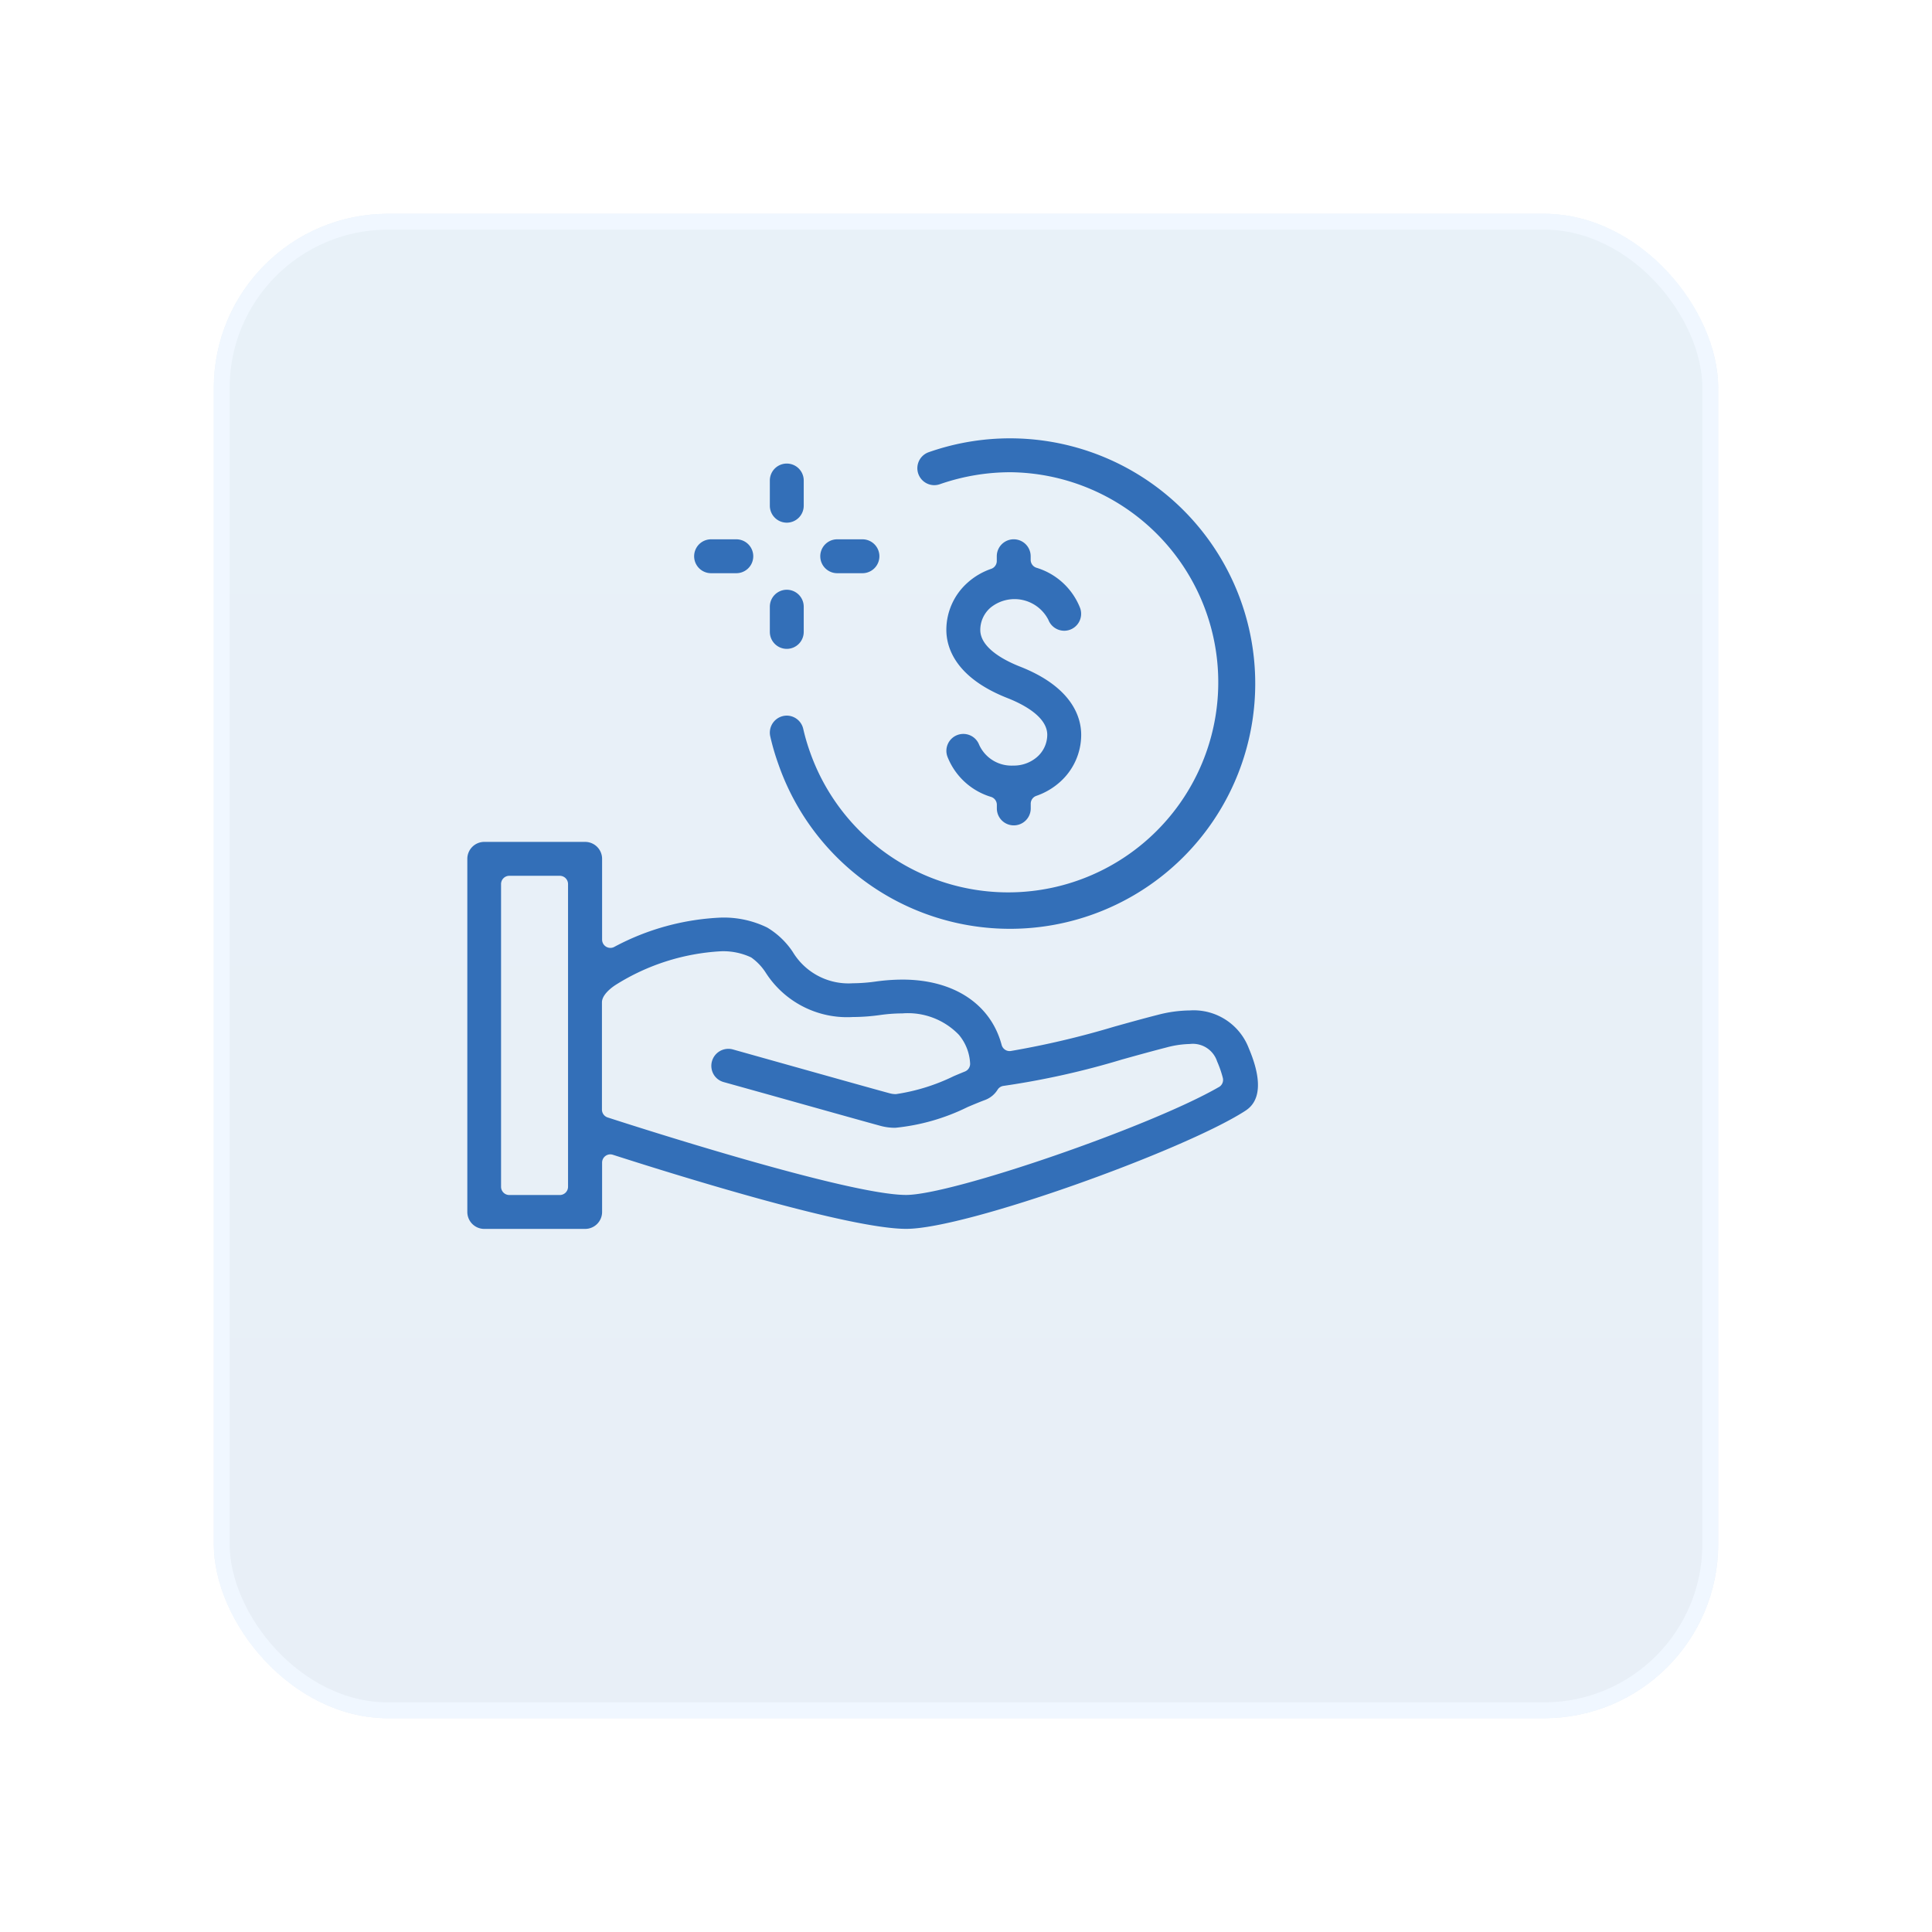 <svg xmlns="http://www.w3.org/2000/svg" xmlns:xlink="http://www.w3.org/1999/xlink" width="122" height="122" viewBox="0 0 122 122">
  <defs>
    <linearGradient id="linear-gradient" x1="0.5" x2="0.5" y2="1" gradientUnits="objectBoundingBox">
      <stop offset="0" stop-color="#e8f1f8"/>
      <stop offset="1" stop-color="#e8eff7"/>
    </linearGradient>
    <filter id="Rectangle_2260" x="0" y="0" width="122" height="122" filterUnits="userSpaceOnUse">
      <feOffset dx="6" dy="8" input="SourceAlpha"/>
      <feGaussianBlur stdDeviation="4.5" result="blur"/>
      <feFlood flood-opacity="0.102"/>
      <feComposite operator="in" in2="blur"/>
      <feComposite in="SourceGraphic"/>
    </filter>
  </defs>
  <g id="Group_4903" data-name="Group 4903" transform="translate(-960.5 -2370.5)">
    <g transform="matrix(1, 0, 0, 1, 960.5, 2370.5)" filter="url(#Rectangle_2260)">
      <g id="Rectangle_2260-2" data-name="Rectangle 2260" transform="translate(7.5 5.5)" stroke="#f0f7ff" stroke-width="1" fill="url(#linear-gradient)">
        <rect width="95" height="95" rx="11" stroke="none"/>
        <rect x="0.5" y="0.5" width="94" height="94" rx="10.5" fill="none"/>
      </g>
    </g>
    <g id="Group_3002" data-name="Group 3002" transform="translate(990 2398.18)">
      <g id="Group_3001" data-name="Group 3001" transform="translate(0 0)">
        <path id="Path_745" data-name="Path 745" d="M219.195,208.148a2.239,2.239,0,0,1-2.149-1.309,1.07,1.07,0,0,0-1.975-.061,1.055,1.055,0,0,0-.025.818,4.282,4.282,0,0,0,2.748,2.529.522.522,0,0,1,.368.5v.229a1.07,1.07,0,0,0,2.14,0v-.3a.522.522,0,0,1,.348-.492,4.373,4.373,0,0,0,1.493-.873,3.988,3.988,0,0,0,1.345-2.984c0-1.042-.5-2.986-3.864-4.308-.937-.369-2.508-1.159-2.508-2.317a1.861,1.861,0,0,1,.641-1.4,2.4,2.4,0,0,1,3.658.763,1.077,1.077,0,0,0,1,.691,1.07,1.07,0,0,0,1-1.448,4.292,4.292,0,0,0-2.749-2.529.524.524,0,0,1-.368-.5v-.228a1.07,1.07,0,0,0-2.14,0v.3a.525.525,0,0,1-.348.494,4.337,4.337,0,0,0-1.492.871,3.99,3.99,0,0,0-1.345,2.985c0,1.042.5,2.986,3.864,4.308.936.368,2.508,1.159,2.508,2.317a1.864,1.864,0,0,1-.642,1.4A2.237,2.237,0,0,1,219.195,208.148Z" transform="translate(-184.714 -187.484)" fill="#336fb8"/>
        <path id="Path_746" data-name="Path 746" d="M206.229,205.749a1.075,1.075,0,0,0-1.052,1.313,15.007,15.007,0,0,0,.5,1.717,15.486,15.486,0,1,0,9.506-19.664,1.071,1.071,0,0,0,.348,2.082,1.074,1.074,0,0,0,.356-.061,13.582,13.582,0,0,1,4.484-.756,13.266,13.266,0,1,1-12.68,17.68,12.885,12.885,0,0,1-.432-1.475A1.073,1.073,0,0,0,206.229,205.749Z" transform="translate(-186.037 -188.24)" fill="#336fb8"/>
        <path id="Path_747" data-name="Path 747" d="M206.22,193.376a1.071,1.071,0,0,0,1.07-1.07v-1.592a1.07,1.07,0,1,0-2.14,0v1.592A1.071,1.071,0,0,0,206.22,193.376Z" transform="translate(-186.037 -188.051)" fill="#336fb8"/>
        <path id="Path_748" data-name="Path 748" d="M206.22,200.4a1.071,1.071,0,0,0,1.07-1.07v-1.593a1.07,1.07,0,0,0-2.14,0v1.593A1.071,1.071,0,0,0,206.22,200.4Z" transform="translate(-186.037 -187.106)" fill="#336fb8"/>
        <path id="Path_749" data-name="Path 749" d="M209.027,196h1.593a1.07,1.07,0,1,0,0-2.14h-1.593a1.07,1.07,0,1,0,0,2.14Z" transform="translate(-185.659 -187.484)" fill="#336fb8"/>
        <path id="Path_750" data-name="Path 750" d="M202.009,196H203.6a1.07,1.07,0,0,0,0-2.14h-1.593a1.07,1.07,0,1,0,0,2.14Z" transform="translate(-186.604 -187.484)" fill="#336fb8"/>
        <path id="Path_751" data-name="Path 751" d="M233.932,221.341a8.247,8.247,0,0,0-2.007.277c-.9.228-1.829.488-2.725.738l-.111.032a54.757,54.757,0,0,1-6.454,1.514.621.621,0,0,1-.078.006.522.522,0,0,1-.5-.388c-.689-2.584-3.028-4.126-6.26-4.126a12.516,12.516,0,0,0-1.682.12,10.733,10.733,0,0,1-1.457.111,4.106,4.106,0,0,1-3.793-1.982,5.054,5.054,0,0,0-1.617-1.539,6.255,6.255,0,0,0-2.9-.626,15.669,15.669,0,0,0-6.758,1.854.513.513,0,0,1-.241.059.522.522,0,0,1-.522-.523v-5.1a1.072,1.072,0,0,0-1.071-1.07h-6.37a1.071,1.071,0,0,0-1.07,1.07v22.3a1.071,1.071,0,0,0,1.07,1.069h6.37a1.072,1.072,0,0,0,1.071-1.069v-3.112a.519.519,0,0,1,.682-.5c4.378,1.407,14.946,4.678,18.523,4.678,3.811,0,17.445-4.926,21.349-7.415.385-.244,1.556-.989.284-3.986A3.725,3.725,0,0,0,233.932,221.341Zm-39.256,11.134a.522.522,0,0,1-.522.522h-3.185a.522.522,0,0,1-.523-.522V213.362a.522.522,0,0,1,.523-.523h3.185a.522.522,0,0,1,.522.523Zm41.105-6.3c-4.289,2.485-16.846,6.817-19.759,6.817-3.684,0-17.3-4.392-18.844-4.893a.523.523,0,0,1-.361-.5v-6.768c0-.584.887-1.115.89-1.118a13.884,13.884,0,0,1,6.627-2.108,4.133,4.133,0,0,1,1.907.389,3.451,3.451,0,0,1,.915.957,6.1,6.1,0,0,0,5.5,2.806,12.646,12.646,0,0,0,1.744-.129,10.21,10.21,0,0,1,1.387-.1,4.467,4.467,0,0,1,3.564,1.346,3.045,3.045,0,0,1,.715,1.822.523.523,0,0,1-.325.5c-.209.084-.43.177-.663.275l-.042.018a12.45,12.45,0,0,1-3.65,1.136,1.4,1.4,0,0,1-.365-.043c-.887-.237-4.424-1.231-7.268-2.029l-2.667-.749a1.075,1.075,0,0,0-1.225,1.56,1.053,1.053,0,0,0,.64.5l2.868.8c2.773.778,6.224,1.746,7.088,1.979a3.455,3.455,0,0,0,.886.108,13.239,13.239,0,0,0,4.575-1.314c.382-.161.778-.327,1.11-.449a1.585,1.585,0,0,0,.778-.65.523.523,0,0,1,.374-.233,51.16,51.16,0,0,0,7.486-1.668c.913-.254,1.859-.517,2.79-.756a6.162,6.162,0,0,1,1.482-.221,1.612,1.612,0,0,1,1.725,1.1,6.7,6.7,0,0,1,.361,1.042A.521.521,0,0,1,235.781,226.178Z" transform="translate(-188.306 -185.215)" fill="#336fb8"/>
      </g>
    </g>
  </g>
</svg>
